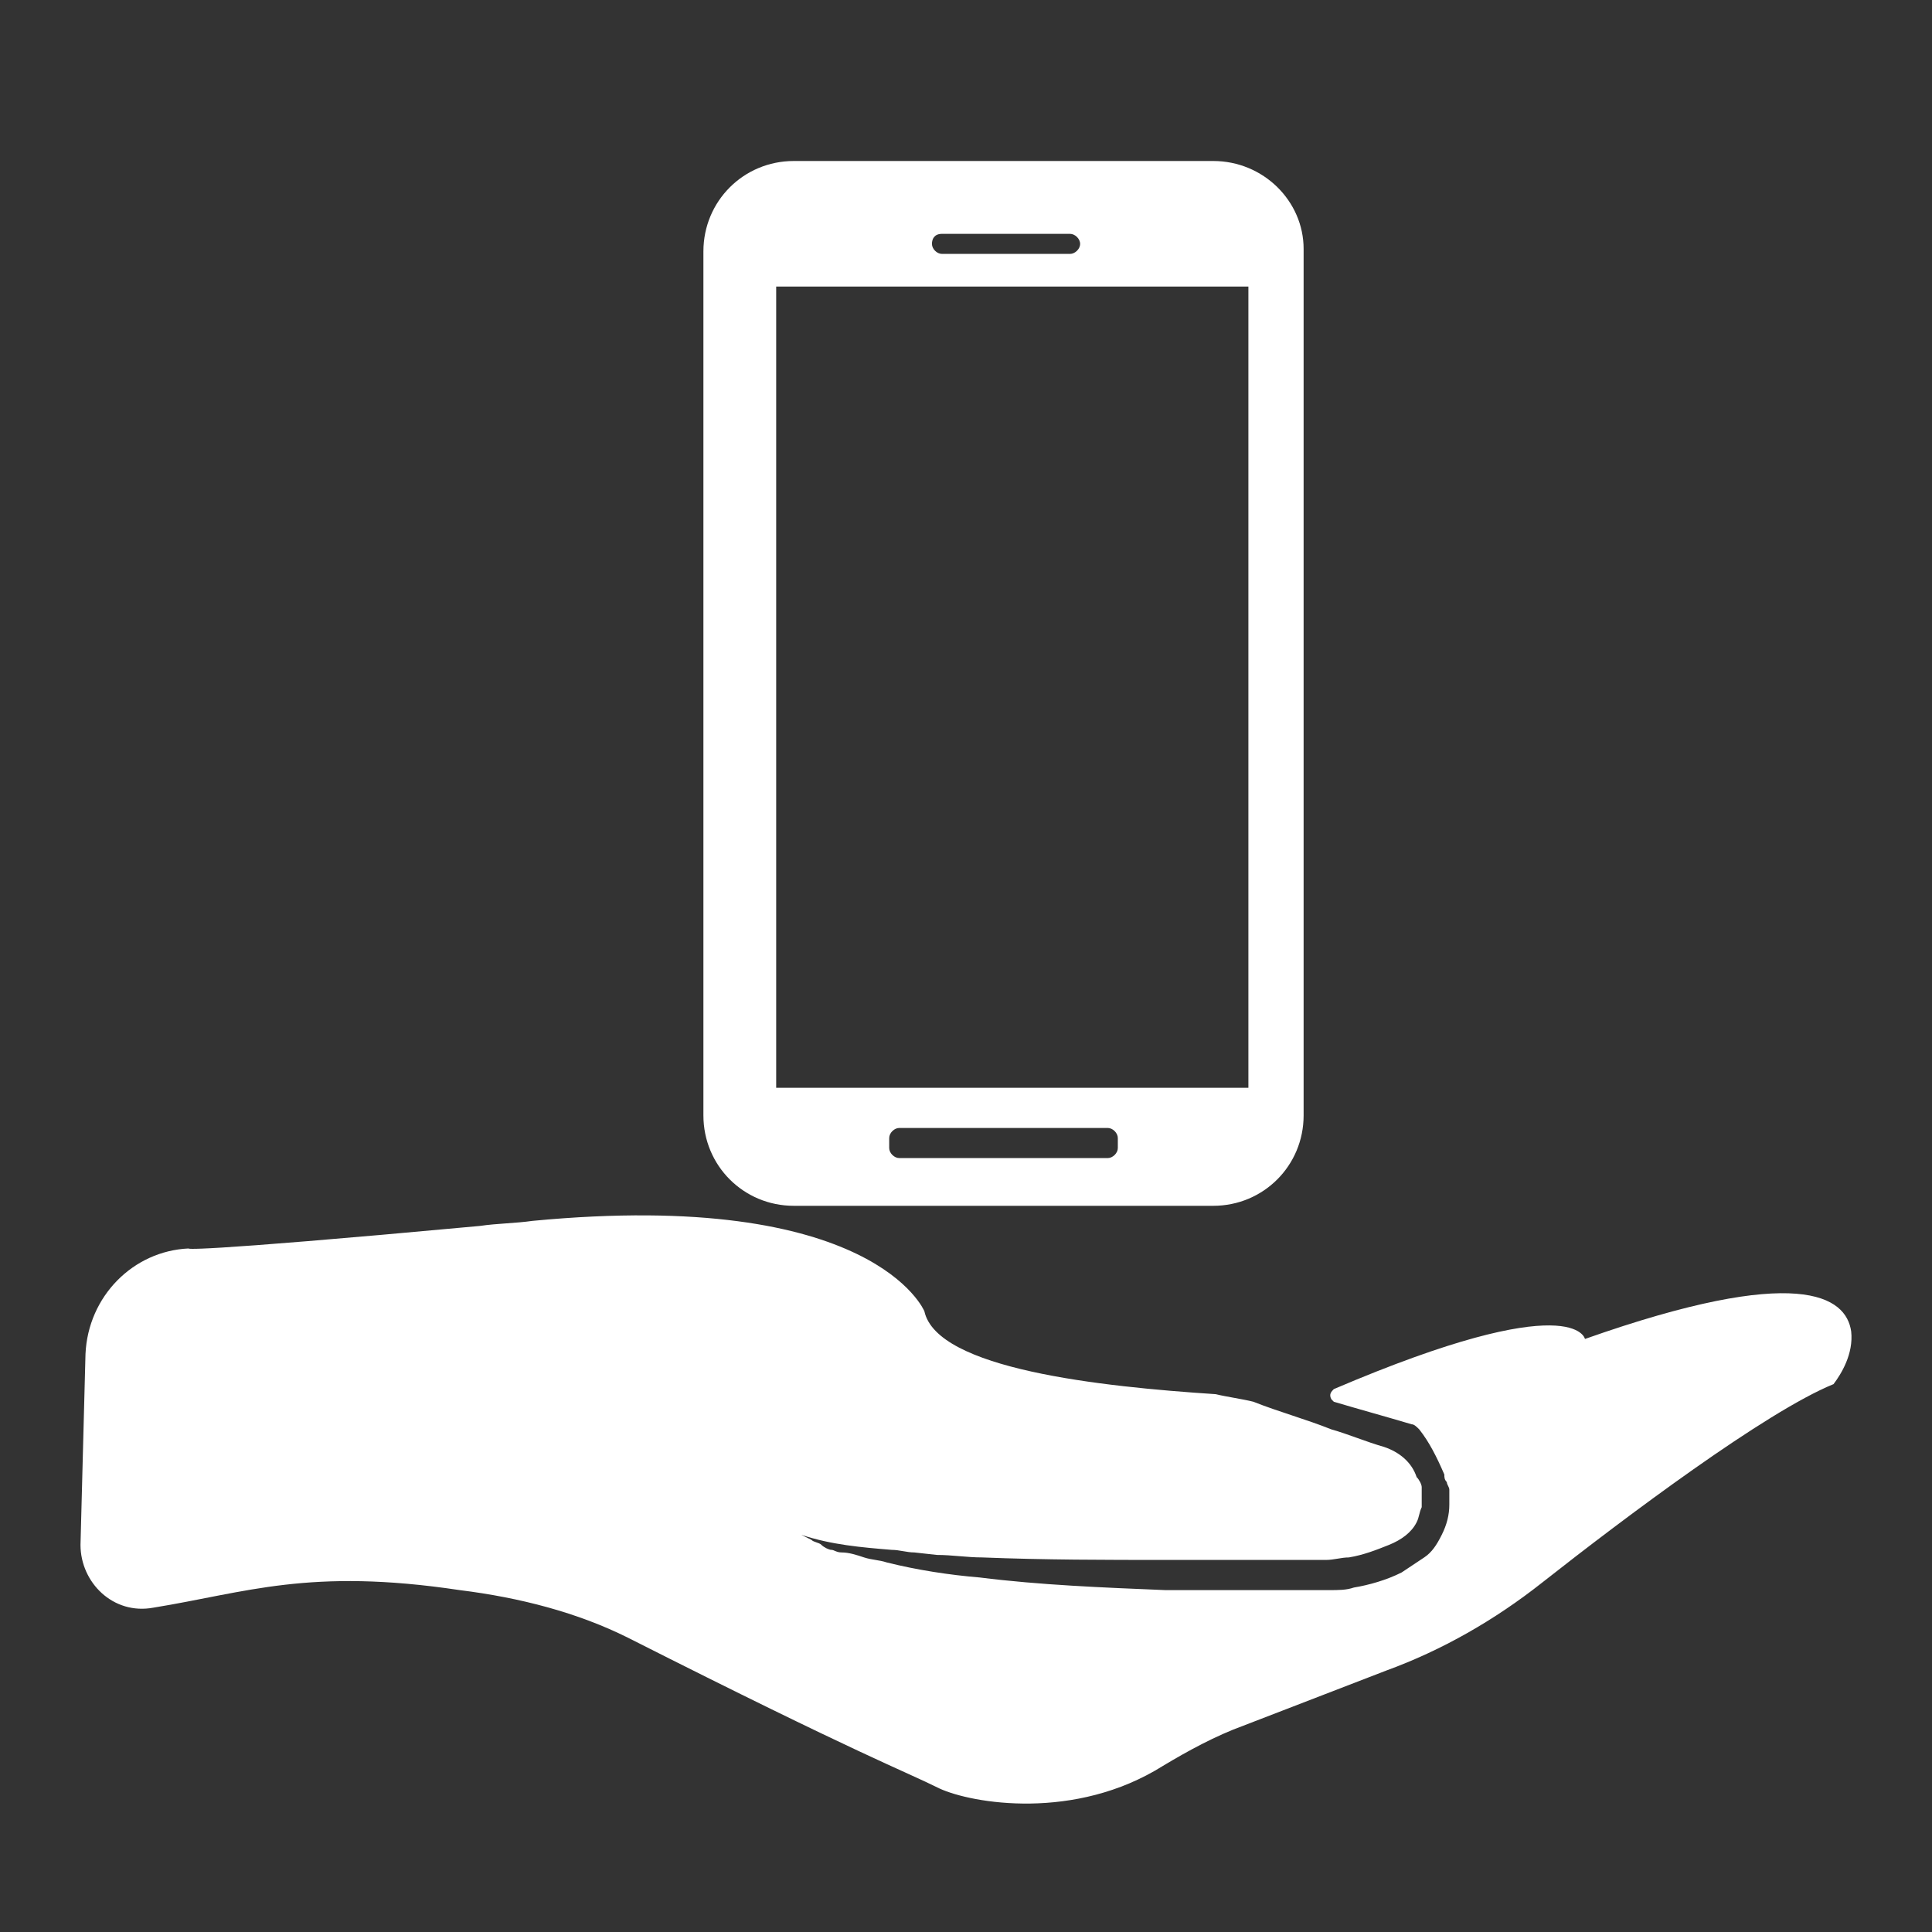 <svg width="24" height="24" viewBox="0 0 24 24" fill="none" xmlns="http://www.w3.org/2000/svg">
<rect x="0" y="0" width="24" height="24" fill="#333333" stroke="none"/>
<path d="M15.071 2H9.861C9.237 2 8.738 2.499 8.738 3.123V13.856C8.738 14.48 9.237 14.979 9.861 14.979H15.071C15.695 14.979 16.194 14.48 16.194 13.856V3.092C16.194 2.499 15.695 2 15.071 2ZM11.701 2.905H13.293C13.355 2.905 13.418 2.967 13.418 3.03C13.418 3.092 13.355 3.154 13.293 3.154H11.701C11.639 3.154 11.577 3.092 11.577 3.03C11.577 2.967 11.608 2.905 11.701 2.905ZM13.886 14.262C13.886 14.324 13.823 14.386 13.761 14.386H11.171C11.109 14.386 11.046 14.324 11.046 14.262V14.137C11.046 14.074 11.109 14.012 11.171 14.012H13.761C13.823 14.012 13.886 14.074 13.886 14.137V14.262ZM15.508 13.513H9.642V3.56H15.508V13.513Z" fill="#FFFFFF"/>
<path d="M22.996 16.539C22.933 16.102 22.341 15.697 19.689 16.633C19.689 16.633 19.564 15.977 16.569 17.256C16.538 17.288 16.506 17.319 16.538 17.381L16.569 17.413C16.881 17.506 17.224 17.6 17.536 17.693C17.567 17.693 17.598 17.724 17.63 17.756C17.754 17.912 17.848 18.099 17.942 18.317C17.942 18.349 17.942 18.38 17.973 18.411C17.973 18.442 18.004 18.473 18.004 18.505V18.598C18.004 18.629 18.004 18.66 18.004 18.692C18.004 18.817 17.973 18.941 17.91 19.066C17.848 19.191 17.786 19.285 17.692 19.347C17.598 19.409 17.505 19.472 17.411 19.534C17.224 19.628 17.006 19.69 16.818 19.721C16.725 19.753 16.631 19.753 16.506 19.753H16.475H16.444H16.382H16.226C16.038 19.753 15.851 19.753 15.633 19.753C15.258 19.753 14.853 19.753 14.478 19.753C13.698 19.721 12.918 19.69 12.17 19.596C11.795 19.565 11.39 19.503 11.015 19.409C10.922 19.378 10.828 19.378 10.734 19.347C10.641 19.316 10.547 19.285 10.454 19.285C10.391 19.285 10.36 19.253 10.329 19.253C10.298 19.253 10.235 19.222 10.204 19.191C10.173 19.16 10.11 19.16 10.079 19.128L9.954 19.066C10.329 19.191 10.703 19.222 11.078 19.253C11.171 19.253 11.265 19.285 11.358 19.285L11.639 19.316C11.826 19.316 12.014 19.347 12.201 19.347C12.981 19.378 13.73 19.378 14.51 19.378H15.071H15.633H16.194H16.35H16.413H16.444H16.475C16.569 19.378 16.662 19.347 16.756 19.347C16.943 19.316 17.099 19.253 17.255 19.191C17.411 19.128 17.536 19.035 17.598 18.91C17.63 18.848 17.63 18.785 17.661 18.723C17.661 18.692 17.661 18.692 17.661 18.66V18.598C17.661 18.567 17.661 18.567 17.661 18.536C17.661 18.505 17.661 18.505 17.661 18.473C17.661 18.442 17.63 18.38 17.598 18.349C17.536 18.161 17.38 18.037 17.193 17.974C16.974 17.912 16.756 17.818 16.538 17.756C16.226 17.631 15.882 17.537 15.57 17.413C15.446 17.381 15.227 17.35 15.102 17.319C13.667 17.225 11.639 17.007 11.483 16.289C11.483 16.289 10.859 14.761 6.616 15.166C6.398 15.197 6.179 15.197 5.961 15.229C2.248 15.572 2.342 15.509 2.342 15.509C1.655 15.54 1.094 16.102 1.062 16.82L1 19.191C1 19.659 1.406 20.064 1.905 19.971C3.059 19.784 3.839 19.472 5.711 19.753C6.46 19.846 7.178 20.033 7.802 20.345C10.703 21.812 11.234 21.999 11.67 22.217C12.076 22.404 13.355 22.623 14.447 21.936C14.759 21.749 15.102 21.562 15.446 21.437L17.224 20.751C17.91 20.501 18.566 20.127 19.158 19.659C20.188 18.848 21.935 17.537 22.777 17.194C22.871 17.069 23.027 16.82 22.996 16.539Z" fill="#FFFFFF"/>
</svg>
